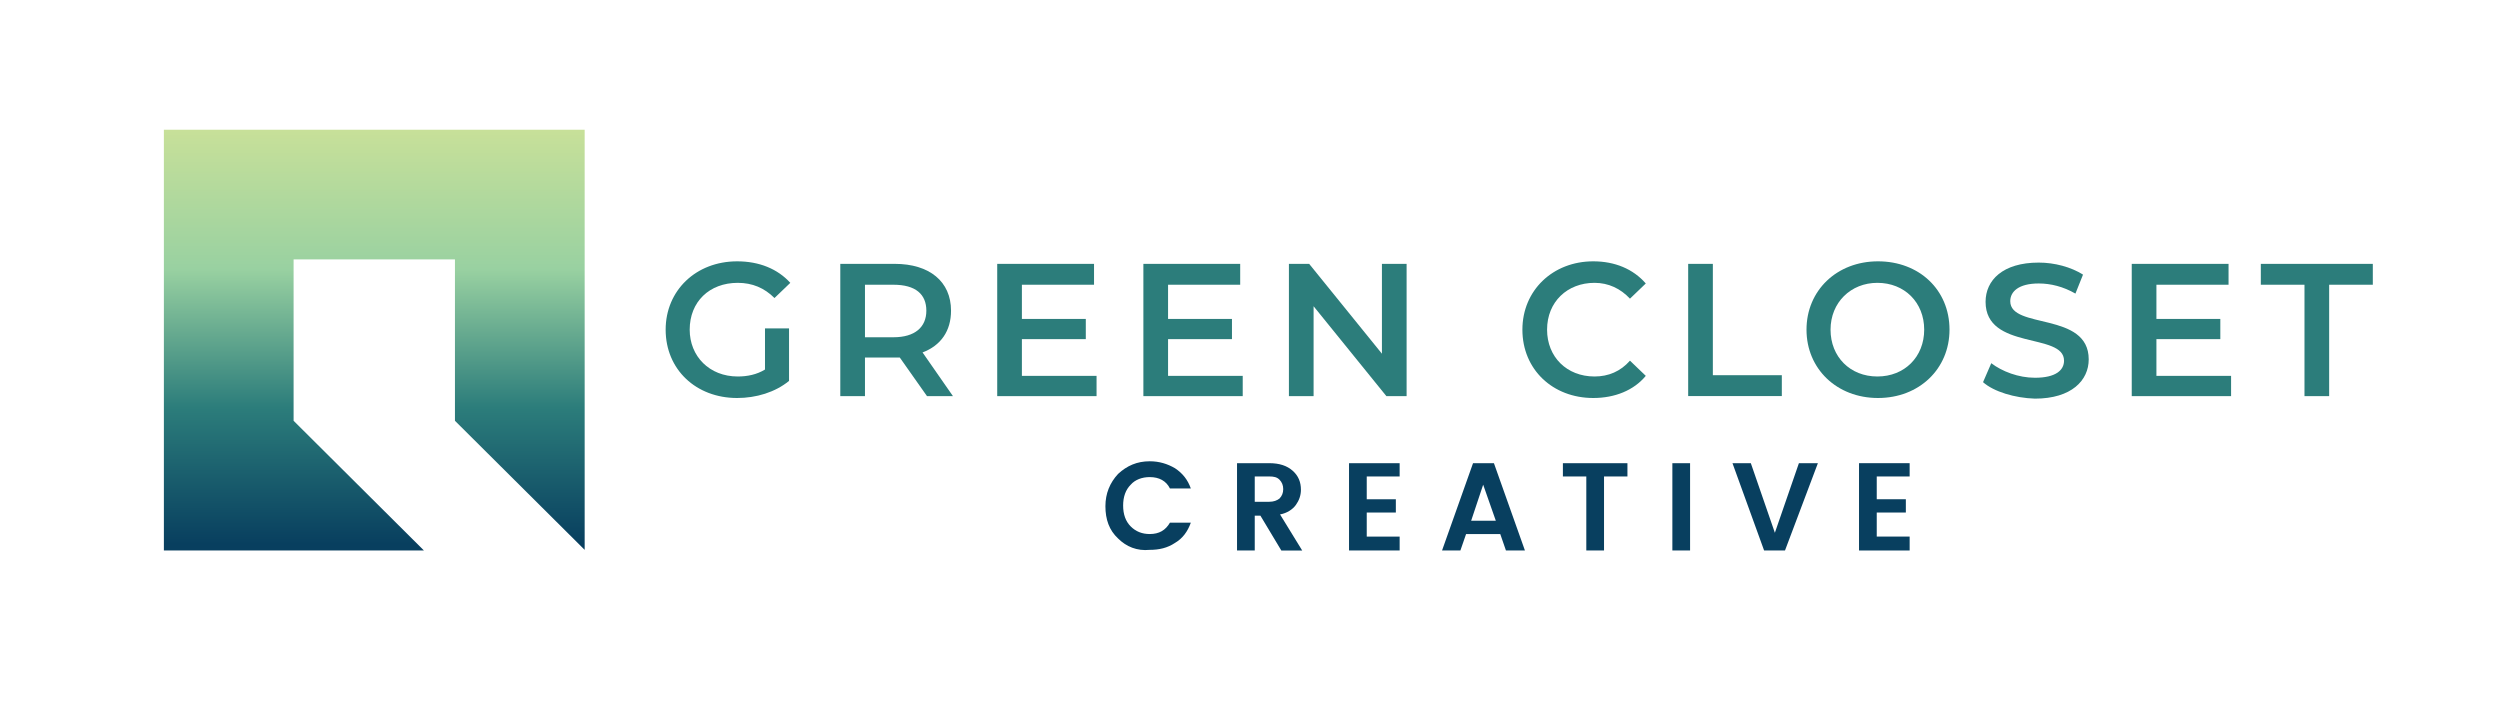 <?xml version="1.0" encoding="utf-8"?>
<!-- Generator: Adobe Illustrator 25.4.1, SVG Export Plug-In . SVG Version: 6.00 Build 0)  -->
<svg version="1.1" id="Layer_1" xmlns="http://www.w3.org/2000/svg" xmlns:xlink="http://www.w3.org/1999/xlink" x="0px" y="0px"
	 viewBox="0 0 395.1 112.7" style="enable-background:new 0 0 395.1 112.7;" xml:space="preserve">
<style type="text/css">
	.st0{fill:#2C7D7B;}
	.st1{fill:#083F5F;}
	.st2{fill:url(#SVGID_1_);}
	.st3{fill:url(#SVGID_00000079459079048401482220000000587590466637990802_);}
	.st4{fill:url(#SVGID_00000066510077870524426670000001527338163435606445_);}
	.st5{fill:url(#SVGID_00000019651459749751993550000001541483432346327728_);}
</style>
<g>
	<path class="st0" d="M121,51.9h3.7v8.3c-2.2,1.8-5.2,2.7-8.2,2.7c-6.5,0-11.3-4.5-11.3-10.8c0-6.2,4.8-10.8,11.3-10.8
		c3.5,0,6.4,1.2,8.4,3.4l-2.5,2.4c-1.6-1.6-3.5-2.4-5.8-2.4c-4.5,0-7.6,3-7.6,7.4c0,4.2,3.1,7.4,7.6,7.4c1.5,0,3-0.3,4.3-1.1V51.9z"
		/>
	<path class="st0" d="M146.5,62.6l-4.3-6.1c-0.3,0-0.5,0-0.8,0h-4.7v6.1h-3.9V41.7h8.6c5.5,0,8.9,2.8,8.9,7.4c0,3.2-1.6,5.5-4.5,6.6
		l4.8,6.9H146.5z M141.2,45h-4.5v8.3h4.5c3.4,0,5.2-1.6,5.2-4.2C146.4,46.5,144.7,45,141.2,45z"/>
	<path class="st0" d="M173.3,59.3v3.3h-15.7V41.7h15.3v3.3h-11.4v5.4h10.1v3.2h-10.1v5.8H173.3z"/>
	<path class="st0" d="M196.4,59.3v3.3h-15.7V41.7h15.3v3.3h-11.4v5.4h10.1v3.2h-10.1v5.8H196.4z"/>
	<path class="st0" d="M222.3,41.7v20.9h-3.2l-11.5-14.2v14.2h-3.9V41.7h3.2l11.5,14.2V41.7H222.3z"/>
	<path class="st0" d="M240.6,52.1c0-6.2,4.8-10.8,11.2-10.8c3.4,0,6.3,1.2,8.3,3.5l-2.5,2.4c-1.5-1.6-3.4-2.5-5.6-2.5
		c-4.3,0-7.5,3-7.5,7.4c0,4.3,3.1,7.4,7.5,7.4c2.2,0,4.1-0.8,5.6-2.5l2.5,2.4c-1.9,2.3-4.9,3.5-8.3,3.5
		C245.4,62.9,240.6,58.4,240.6,52.1z"/>
	<path class="st0" d="M266.8,41.7h3.9v17.6h10.9v3.3h-14.8V41.7z"/>
	<path class="st0" d="M285.5,52.1c0-6.2,4.8-10.8,11.3-10.8c6.5,0,11.3,4.5,11.3,10.8c0,6.2-4.8,10.8-11.3,10.8
		C290.3,62.9,285.5,58.3,285.5,52.1z M304.1,52.1c0-4.3-3.1-7.4-7.4-7.4c-4.2,0-7.4,3.1-7.4,7.4c0,4.3,3.1,7.4,7.4,7.4
		C301,59.5,304.1,56.4,304.1,52.1z"/>
	<path class="st0" d="M313.4,60.4l1.3-3c1.7,1.3,4.3,2.3,6.9,2.3c3.3,0,4.6-1.2,4.6-2.7c0-4.5-12.4-1.6-12.4-9.3
		c0-3.4,2.7-6.2,8.4-6.2c2.5,0,5.1,0.7,7,1.9l-1.2,3c-1.9-1.1-3.9-1.6-5.8-1.6c-3.2,0-4.5,1.3-4.5,2.8c0,4.5,12.4,1.6,12.4,9.2
		c0,3.3-2.7,6.2-8.5,6.2C318.4,62.9,315.1,61.9,313.4,60.4z"/>
	<path class="st0" d="M352.6,59.3v3.3h-15.7V41.7h15.3v3.3h-11.4v5.4h10.1v3.2h-10.1v5.8H352.6z"/>
	<path class="st0" d="M364.2,45h-6.9v-3.3H375V45h-6.9v17.6h-3.9V45z"/>
</g>
<g>
	<path class="st1" d="M176.7,85.1c-1.4-1.3-2-3-2-5.1c0-2,0.7-3.7,2-5.1c1.4-1.3,3-2,5-2c1.5,0,2.8,0.4,4,1.1c1.2,0.8,2,1.8,2.5,3.2
		h-3.3c-0.6-1.2-1.7-1.8-3.2-1.8c-1.2,0-2.3,0.4-3,1.2c-0.8,0.8-1.2,1.9-1.2,3.3c0,1.4,0.4,2.5,1.2,3.3c0.8,0.8,1.8,1.2,3,1.2
		c1.5,0,2.5-0.6,3.2-1.8h3.3c-0.5,1.4-1.3,2.5-2.5,3.2c-1.2,0.8-2.5,1.1-4,1.1C179.7,87.1,178,86.4,176.7,85.1z"/>
	<path class="st1" d="M198.3,81.5V87h-2.8V73.2h5.1c1.6,0,2.8,0.4,3.7,1.2c0.9,0.8,1.3,1.8,1.3,3c0,0.9-0.3,1.7-0.8,2.4
		c-0.5,0.7-1.4,1.3-2.5,1.5l3.5,5.7h-3.3l-3.3-5.5H198.3z M198.3,75.3v4h2.3c0.7,0,1.2-0.2,1.6-0.5c0.4-0.4,0.6-0.9,0.6-1.5
		s-0.2-1.1-0.6-1.5c-0.4-0.4-0.9-0.5-1.6-0.5H198.3z"/>
	<path class="st1" d="M221.2,73.2v2.1H216v3.6h4.6V81H216v3.8h5.2V87h-8V73.2H221.2z"/>
	<path class="st1" d="M238,87l-0.9-2.6h-5.4l-0.9,2.6h-2.9l4.9-13.8h3.3L241,87H238z M232.5,82.3h3.9l-2-5.7L232.5,82.3z"/>
	<path class="st1" d="M247,75.3v-2.1h10.2v2.1h-3.7V87h-2.8V75.3H247z"/>
	<path class="st1" d="M264.3,87V73.2h2.8V87H264.3z"/>
	<path class="st1" d="M278.8,87l-5-13.8h2.9l3.8,11l3.8-11h3L282.1,87H278.8z"/>
	<path class="st1" d="M301.8,73.2v2.1h-5.2v3.6h4.6V81h-4.6v3.8h5.2V87h-8V73.2H301.8z"/>
</g>
<g>
	<linearGradient id="SVGID_1_" gradientUnits="userSpaceOnUse" x1="59.172" y1="41.037" x2="59.172" y2="66.525">
		<stop  offset="0" style="stop-color:#C7E099"/>
		<stop  offset="0.33" style="stop-color:#99D1A1"/>
		<stop  offset="0.66" style="stop-color:#2C7D7B"/>
		<stop  offset="0.985" style="stop-color:#083F5F"/>
	</linearGradient>
	<polygon class="st2" points="71.9,66.5 71.9,66.5 71.9,41 46.4,41 46.4,41 71.9,41 	"/>
	
		<linearGradient id="SVGID_00000059268726340399937070000005474097982902055083_" gradientUnits="userSpaceOnUse" x1="59.172" y1="20.547" x2="59.172" y2="87.014">
		<stop  offset="0" style="stop-color:#C7E099"/>
		<stop  offset="0.33" style="stop-color:#99D1A1"/>
		<stop  offset="0.66" style="stop-color:#2C7D7B"/>
		<stop  offset="0.985" style="stop-color:#083F5F"/>
	</linearGradient>
	<polygon style="fill:url(#SVGID_00000059268726340399937070000005474097982902055083_);" points="25.9,20.5 25.9,87 67,87 
		46.4,66.5 46.4,66.5 46.4,66.5 46.4,41 46.4,41 71.9,41 71.9,66.5 71.9,66.5 71.9,66.5 92.4,86.9 92.4,20.5 	"/>
</g>
</svg>
